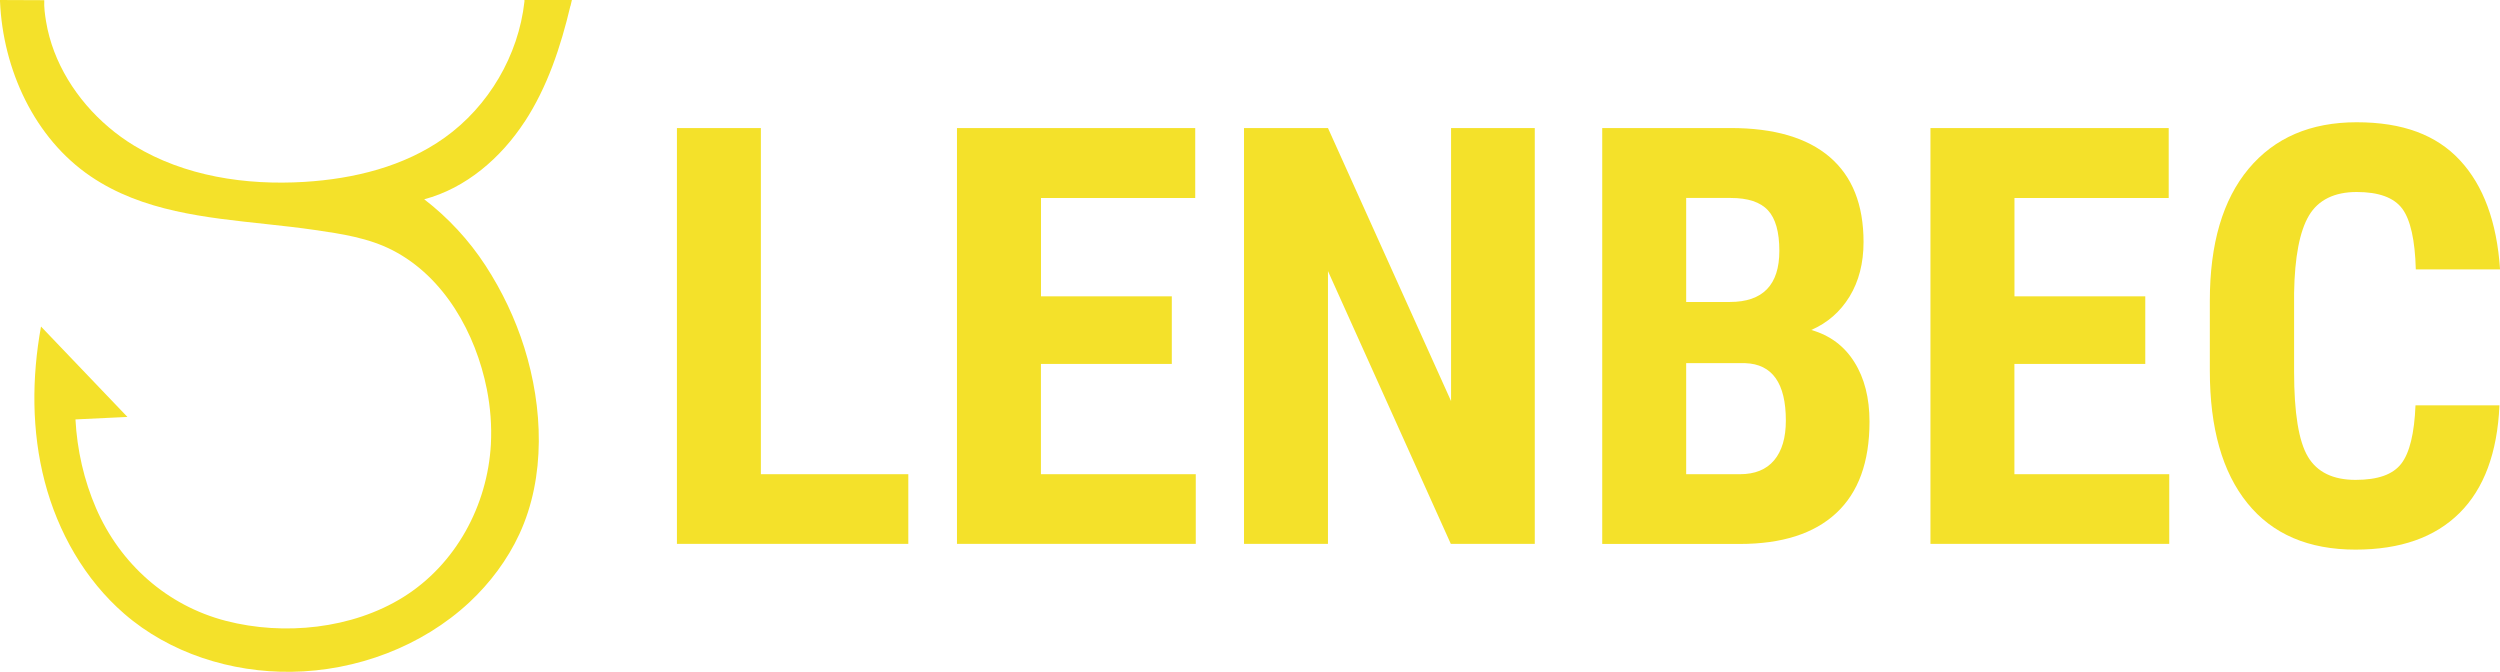 <?xml version="1.0" encoding="UTF-8"?>
<svg id="Layer_2" data-name="Layer 2" xmlns="http://www.w3.org/2000/svg" viewBox="0 0 415.11 111.57">
  <defs>
    <style>
      .cls-1 {
        fill: #f4e12a;
      }
    </style>
  </defs>
  <g id="Layer_1-2" data-name="Layer 1">
    <g>
      <path class="cls-1" d="M87.1,20.24c3.8-5.8,6.01-12.5,7.61-19.25h.02s.23-.99.23-.99h-7.88s0,.26,0,.26c-.99,8.95-5.94,17.39-13.28,22.62-6.7,4.78-15.02,6.81-23.23,7.32-9.78.6-19.93-.93-28.3-6.02-1.48-.9-2.9-1.92-4.22-3.05-1.33-1.13-2.58-2.37-3.72-3.7-1.13-1.32-2.16-2.74-3.06-4.23-.89-1.48-1.66-3.04-2.27-4.65-.61-1.61-1.07-3.28-1.35-4.97-.19-1.16-.36-2.37-.3-3.55l-7.35-.03v.2c.48,11.32,5.7,22.75,15.08,29.1,8.61,5.83,19.1,6.82,29.15,7.91,2.7.29,5.4.59,8.08.98,4.4.64,8.89,1.31,12.89,3.37,8.6,4.44,13.79,13.8,15.63,23.03.6,3.02.84,6.1.68,9.17-.56,10.19-5.83,19.95-14.55,25.39-8.49,5.29-19.84,6.43-29.45,3.94-9.79-2.54-17.54-9.46-21.55-18.68-2.02-4.66-3.16-9.7-3.43-14.77,2.88-.14,5.75-.27,8.63-.41-4.78-5-9.57-10.01-14.35-15.01-1.55,8.52-1.57,17.38.62,25.76,2.19,8.38,6.65,16.24,13.19,21.92,7.58,6.58,17.79,9.78,27.75,9.65,10.78-.14,21.68-4.18,29.6-11.57,3.39-3.17,6.29-7.03,8.26-11.28,4.43-9.54,3.92-21.1.84-30.95-1.51-4.82-3.7-9.42-6.45-13.65-2.74-4.21-6.2-7.95-10.18-11.01,6.94-1.85,12.74-6.87,16.67-12.88Z"/>
      <g>
        <path class="cls-1" d="M126.35,78.74h24.47v11.57h-38.42V21.26h13.94v57.49Z"/>
        <path class="cls-1" d="M194.56,60.43h-21.72v18.31h25.71v11.57h-39.65V21.26h39.56v11.62h-25.61v16.32h21.72v11.24Z"/>
        <path class="cls-1" d="M254.84,90.31h-13.94l-20.4-45.3v45.3h-13.94V21.26h13.94l20.44,45.34V21.26h13.9v69.06Z"/>
        <path class="cls-1" d="M266.04,90.31V21.26h21.34c7.21,0,12.69,1.61,16.43,4.81,3.75,3.21,5.62,7.91,5.62,14.11,0,3.51-.78,6.53-2.32,9.06-1.55,2.53-3.67,4.38-6.36,5.55,3.1.89,5.49,2.66,7.16,5.34,1.68,2.67,2.51,5.97,2.51,9.89,0,6.7-1.84,11.76-5.53,15.18-3.68,3.42-9.02,5.12-16.01,5.12h-22.86ZM279.98,50.14h7.26c5.47,0,8.21-2.83,8.21-8.49,0-3.13-.63-5.38-1.9-6.74-1.26-1.36-3.32-2.04-6.17-2.04h-7.4v17.26ZM279.98,60.29v18.45h8.92c2.5,0,4.39-.77,5.69-2.32,1.3-1.55,1.94-3.75,1.94-6.59,0-6.2-2.25-9.37-6.74-9.53h-9.82Z"/>
        <path class="cls-1" d="M356.2,60.43h-21.72v18.31h25.71v11.57h-39.65V21.26h39.56v11.62h-25.61v16.32h21.72v11.24Z"/>
        <path class="cls-1" d="M415.02,67.31c-.35,7.87-2.56,13.83-6.64,17.88-4.08,4.05-9.83,6.07-17.26,6.07-7.81,0-13.8-2.57-17.95-7.71-4.16-5.14-6.24-12.47-6.24-21.98v-11.62c0-9.49,2.15-16.8,6.45-21.94,4.3-5.14,10.28-7.71,17.93-7.71s13.24,2.1,17.15,6.31c3.91,4.21,6.13,10.24,6.66,18.12h-13.99c-.13-4.87-.88-8.23-2.25-10.08-1.38-1.85-3.9-2.77-7.57-2.77s-6.37,1.3-7.92,3.91c-1.55,2.61-2.37,6.9-2.47,12.88v13.04c0,6.86.77,11.57,2.3,14.13,1.53,2.56,4.17,3.84,7.9,3.84s6.2-.89,7.59-2.68c1.39-1.79,2.18-5.02,2.37-9.7h13.94Z"/>
      </g>
    </g>
  </g>
</svg>